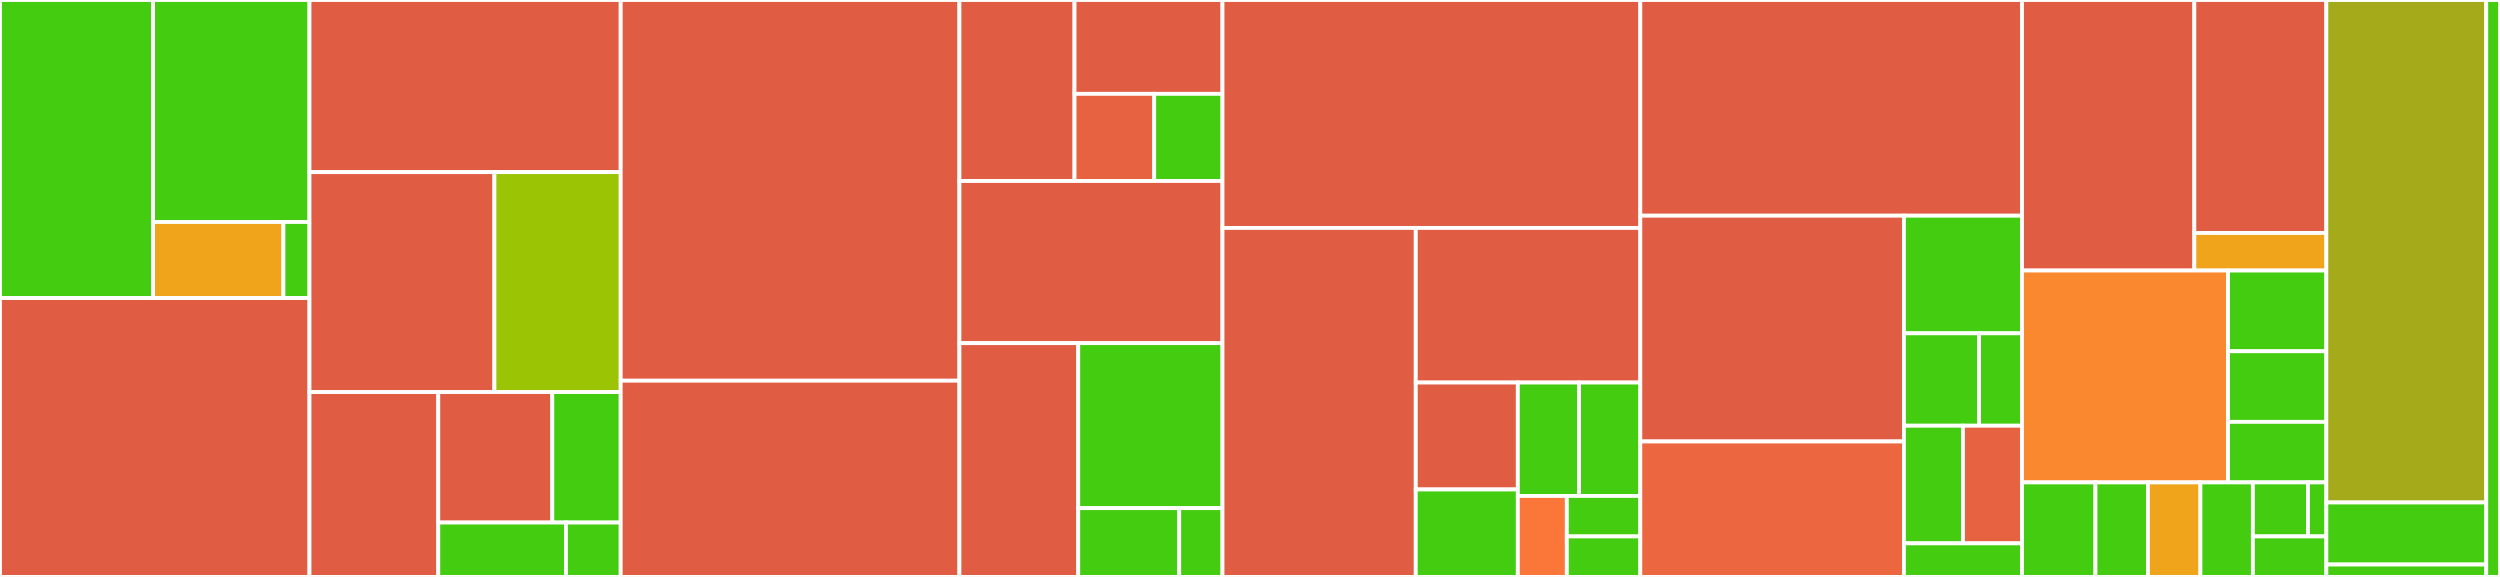 <svg baseProfile="full" width="650" height="150" viewBox="0 0 650 150" version="1.1"
xmlns="http://www.w3.org/2000/svg" xmlns:ev="http://www.w3.org/2001/xml-events"
xmlns:xlink="http://www.w3.org/1999/xlink">

<rect x="0" y="0" width="650" height="150" fill="#333333" stroke="none"/>

<style>rect.s{mask:url(#mask);}</style>
<defs>
  <pattern id="white" width="4" height="4" patternUnits="userSpaceOnUse" patternTransform="rotate(45)">
    <rect width="2" height="2" transform="translate(0,0)" fill="white"></rect>
  </pattern>
  <mask id="mask">
    <rect x="0" y="0" width="100%" height="100%" fill="url(#white)"></rect>
  </mask>
</defs>

<rect x="0" y="0" width="39.801" height="77.5" fill="#4c1" stroke="white" stroke-width="1" class=" tooltipped" data-content="src/website/apps/aggregator/tests/test_models.py"><title>src/website/apps/aggregator/tests/test_models.py</title></rect>
<rect x="39.801" y="0" width="40.666" height="57.713" fill="#4c1" stroke="white" stroke-width="1" class=" tooltipped" data-content="src/website/apps/aggregator/tests/test_managers.py"><title>src/website/apps/aggregator/tests/test_managers.py</title></rect>
<rect x="39.801" y="57.713" width="33.889" height="19.787" fill="#efa41b" stroke="white" stroke-width="1" class=" tooltipped" data-content="src/website/apps/aggregator/tests/base.py"><title>src/website/apps/aggregator/tests/base.py</title></rect>
<rect x="73.69" y="57.713" width="6.778" height="19.787" fill="#4c1" stroke="white" stroke-width="1" class=" tooltipped" data-content="src/website/apps/aggregator/tests/__init__.py"><title>src/website/apps/aggregator/tests/__init__.py</title></rect>
<rect x="0" y="77.5" width="80.468" height="72.5" fill="#e05d44" stroke="white" stroke-width="1" class=" tooltipped" data-content="src/website/apps/aggregator/models.py"><title>src/website/apps/aggregator/models.py</title></rect>
<rect x="80.468" y="0" width="80.915" height="44.751" fill="#e05d44" stroke="white" stroke-width="1" class=" tooltipped" data-content="src/website/apps/aggregator/views.py"><title>src/website/apps/aggregator/views.py</title></rect>
<rect x="80.468" y="44.751" width="48.08" height="57.182" fill="#e05d44" stroke="white" stroke-width="1" class=" tooltipped" data-content="src/website/apps/aggregator/feeds.py"><title>src/website/apps/aggregator/feeds.py</title></rect>
<rect x="128.547" y="44.751" width="32.835" height="57.182" fill="#9bc405" stroke="white" stroke-width="1" class=" tooltipped" data-content="src/website/apps/aggregator/management/commands/send_pending_approval_email.py"><title>src/website/apps/aggregator/management/commands/send_pending_approval_email.py</title></rect>
<rect x="80.468" y="101.934" width="33.482" height="48.066" fill="#e05d44" stroke="white" stroke-width="1" class=" tooltipped" data-content="src/website/apps/aggregator/templatetags/feed_aggregator.py"><title>src/website/apps/aggregator/templatetags/feed_aggregator.py</title></rect>
<rect x="113.95" y="101.934" width="29.645" height="33.929" fill="#e05d44" stroke="white" stroke-width="1" class=" tooltipped" data-content="src/website/apps/aggregator/admin.py"><title>src/website/apps/aggregator/admin.py</title></rect>
<rect x="143.595" y="101.934" width="17.787" height="33.929" fill="#4c1" stroke="white" stroke-width="1" class=" tooltipped" data-content="src/website/apps/aggregator/forms.py"><title>src/website/apps/aggregator/forms.py</title></rect>
<rect x="113.95" y="135.863" width="33.203" height="14.137" fill="#4c1" stroke="white" stroke-width="1" class=" tooltipped" data-content="src/website/apps/aggregator/migrations/0001_initial.py"><title>src/website/apps/aggregator/migrations/0001_initial.py</title></rect>
<rect x="147.153" y="135.863" width="14.23" height="14.137" fill="#4c1" stroke="white" stroke-width="1" class=" tooltipped" data-content="src/website/apps/aggregator/urls.py"><title>src/website/apps/aggregator/urls.py</title></rect>
<rect x="161.382" y="0" width="88.067" height="98.985" fill="#e05d44" stroke="white" stroke-width="1" class=" tooltipped" data-content="src/website/apps/projects/models.py"><title>src/website/apps/projects/models.py</title></rect>
<rect x="161.382" y="98.985" width="88.067" height="51.015" fill="#e05d44" stroke="white" stroke-width="1" class=" tooltipped" data-content="src/website/apps/projects/views.py"><title>src/website/apps/projects/views.py</title></rect>
<rect x="249.45" y="0" width="29.924" height="47.059" fill="#e05d44" stroke="white" stroke-width="1" class=" tooltipped" data-content="src/website/apps/projects/templatetags/facet_tags.py"><title>src/website/apps/projects/templatetags/facet_tags.py</title></rect>
<rect x="279.374" y="0" width="38.474" height="24.401" fill="#e05d44" stroke="white" stroke-width="1" class=" tooltipped" data-content="src/website/apps/projects/templatetags/drafts.py"><title>src/website/apps/projects/templatetags/drafts.py</title></rect>
<rect x="279.374" y="24.401" width="20.717" height="22.658" fill="#e76241" stroke="white" stroke-width="1" class=" tooltipped" data-content="src/website/apps/projects/templatetags/related_projects.py"><title>src/website/apps/projects/templatetags/related_projects.py</title></rect>
<rect x="300.09" y="24.401" width="17.757" height="22.658" fill="#4c1" stroke="white" stroke-width="1" class=" tooltipped" data-content="src/website/apps/projects/templatetags/matomo.py"><title>src/website/apps/projects/templatetags/matomo.py</title></rect>
<rect x="249.45" y="47.059" width="68.398" height="42.157" fill="#e05d44" stroke="white" stroke-width="1" class=" tooltipped" data-content="src/website/apps/projects/managers.py"><title>src/website/apps/projects/managers.py</title></rect>
<rect x="249.45" y="89.216" width="30.889" height="60.784" fill="#e05d44" stroke="white" stroke-width="1" class=" tooltipped" data-content="src/website/apps/projects/admin.py"><title>src/website/apps/projects/admin.py</title></rect>
<rect x="280.339" y="89.216" width="37.508" height="42.907" fill="#4c1" stroke="white" stroke-width="1" class=" tooltipped" data-content="src/website/apps/projects/forms.py"><title>src/website/apps/projects/forms.py</title></rect>
<rect x="280.339" y="132.122" width="26.256" height="17.878" fill="#4c1" stroke="white" stroke-width="1" class=" tooltipped" data-content="src/website/apps/projects/migrations/0001_initial.py"><title>src/website/apps/projects/migrations/0001_initial.py</title></rect>
<rect x="306.595" y="132.122" width="11.252" height="17.878" fill="#4c1" stroke="white" stroke-width="1" class=" tooltipped" data-content="src/website/apps/projects/urls.py"><title>src/website/apps/projects/urls.py</title></rect>
<rect x="317.847" y="0" width="108.631" height="59.259" fill="#e05d44" stroke="white" stroke-width="1" class=" tooltipped" data-content="src/website/apps/packages/models.py"><title>src/website/apps/packages/models.py</title></rect>
<rect x="317.847" y="59.259" width="50.251" height="90.741" fill="#e05d44" stroke="white" stroke-width="1" class=" tooltipped" data-content="src/website/apps/packages/views.py"><title>src/website/apps/packages/views.py</title></rect>
<rect x="368.099" y="59.259" width="58.38" height="40.202" fill="#e05d44" stroke="white" stroke-width="1" class=" tooltipped" data-content="src/website/apps/packages/forms.py"><title>src/website/apps/packages/forms.py</title></rect>
<rect x="368.099" y="99.461" width="26.536" height="27.797" fill="#e05d44" stroke="white" stroke-width="1" class=" tooltipped" data-content="src/website/apps/packages/tasks.py"><title>src/website/apps/packages/tasks.py</title></rect>
<rect x="368.099" y="127.257" width="26.536" height="22.743" fill="#4c1" stroke="white" stroke-width="1" class=" tooltipped" data-content="src/website/apps/packages/admin.py"><title>src/website/apps/packages/admin.py</title></rect>
<rect x="394.635" y="99.461" width="15.922" height="29.481" fill="#4c1" stroke="white" stroke-width="1" class=" tooltipped" data-content="src/website/apps/packages/lookups.py"><title>src/website/apps/packages/lookups.py</title></rect>
<rect x="410.557" y="99.461" width="15.922" height="29.481" fill="#4c1" stroke="white" stroke-width="1" class=" tooltipped" data-content="src/website/apps/packages/migrations/0001_initial.py"><title>src/website/apps/packages/migrations/0001_initial.py</title></rect>
<rect x="394.635" y="128.942" width="12.737" height="21.058" fill="#fa7739" stroke="white" stroke-width="1" class=" tooltipped" data-content="src/website/apps/packages/managers.py"><title>src/website/apps/packages/managers.py</title></rect>
<rect x="407.372" y="128.942" width="19.106" height="10.529" fill="#4c1" stroke="white" stroke-width="1" class=" tooltipped" data-content="src/website/apps/packages/urls.py"><title>src/website/apps/packages/urls.py</title></rect>
<rect x="407.372" y="139.471" width="19.106" height="10.529" fill="#4c1" stroke="white" stroke-width="1" class=" tooltipped" data-content="src/website/apps/packages/__init__.py"><title>src/website/apps/packages/__init__.py</title></rect>
<rect x="426.479" y="0" width="99.243" height="56.081" fill="#e05d44" stroke="white" stroke-width="1" class=" tooltipped" data-content="src/website/apps/users/forms.py"><title>src/website/apps/users/forms.py</title></rect>
<rect x="426.479" y="56.081" width="68.542" height="58.699" fill="#e05d44" stroke="white" stroke-width="1" class=" tooltipped" data-content="src/website/apps/users/models.py"><title>src/website/apps/users/models.py</title></rect>
<rect x="426.479" y="114.78" width="68.542" height="35.22" fill="#ec673f" stroke="white" stroke-width="1" class=" tooltipped" data-content="src/website/apps/users/views.py"><title>src/website/apps/users/views.py</title></rect>
<rect x="495.021" y="56.081" width="30.701" height="30.578" fill="#4c1" stroke="white" stroke-width="1" class=" tooltipped" data-content="src/website/apps/users/admin.py"><title>src/website/apps/users/admin.py</title></rect>
<rect x="495.021" y="86.659" width="19.537" height="24.026" fill="#4c1" stroke="white" stroke-width="1" class=" tooltipped" data-content="src/website/apps/users/migrations/0001_initial.py"><title>src/website/apps/users/migrations/0001_initial.py</title></rect>
<rect x="514.558" y="86.659" width="11.164" height="24.026" fill="#4c1" stroke="white" stroke-width="1" class=" tooltipped" data-content="src/website/apps/users/migrations/0002_auto_20200325_1112.py"><title>src/website/apps/users/migrations/0002_auto_20200325_1112.py</title></rect>
<rect x="495.021" y="110.685" width="15.351" height="30.578" fill="#4c1" stroke="white" stroke-width="1" class=" tooltipped" data-content="src/website/apps/users/lookups.py"><title>src/website/apps/users/lookups.py</title></rect>
<rect x="510.372" y="110.685" width="15.351" height="30.578" fill="#e76241" stroke="white" stroke-width="1" class=" tooltipped" data-content="src/website/apps/users/templatetags/user_tags.py"><title>src/website/apps/users/templatetags/user_tags.py</title></rect>
<rect x="495.021" y="141.263" width="30.701" height="8.737" fill="#4c1" stroke="white" stroke-width="1" class=" tooltipped" data-content="src/website/apps/users/urls.py"><title>src/website/apps/users/urls.py</title></rect>
<rect x="525.722" y="0" width="44.807" height="70.339" fill="#e05d44" stroke="white" stroke-width="1" class=" tooltipped" data-content="src/website/apps/core/views.py"><title>src/website/apps/core/views.py</title></rect>
<rect x="570.529" y="0" width="34.32" height="60.57" fill="#e05d44" stroke="white" stroke-width="1" class=" tooltipped" data-content="src/website/apps/core/mixins.py"><title>src/website/apps/core/mixins.py</title></rect>
<rect x="570.529" y="60.57" width="34.32" height="9.769" fill="#efa41b" stroke="white" stroke-width="1" class=" tooltipped" data-content="src/website/apps/core/tasks.py"><title>src/website/apps/core/tasks.py</title></rect>
<rect x="525.722" y="70.339" width="53.563" height="55.085" fill="#fa882e" stroke="white" stroke-width="1" class=" tooltipped" data-content="src/website/apps/datamaps/models.py"><title>src/website/apps/datamaps/models.py</title></rect>
<rect x="579.285" y="70.339" width="25.564" height="20.985" fill="#4c1" stroke="white" stroke-width="1" class=" tooltipped" data-content="src/website/apps/datamaps/admin.py"><title>src/website/apps/datamaps/admin.py</title></rect>
<rect x="579.285" y="91.324" width="25.564" height="18.362" fill="#4c1" stroke="white" stroke-width="1" class=" tooltipped" data-content="src/website/apps/datamaps/lookups.py"><title>src/website/apps/datamaps/lookups.py</title></rect>
<rect x="579.285" y="109.685" width="25.564" height="15.738" fill="#4c1" stroke="white" stroke-width="1" class=" tooltipped" data-content="src/website/apps/datamaps/migrations/0001_initial.py"><title>src/website/apps/datamaps/migrations/0001_initial.py</title></rect>
<rect x="525.722" y="125.424" width="19.1" height="24.576" fill="#4c1" stroke="white" stroke-width="1" class=" tooltipped" data-content="src/website/apps/taxonomy/lookups.py"><title>src/website/apps/taxonomy/lookups.py</title></rect>
<rect x="544.822" y="125.424" width="13.643" height="24.576" fill="#4c1" stroke="white" stroke-width="1" class=" tooltipped" data-content="src/website/apps/taxonomy/admin.py"><title>src/website/apps/taxonomy/admin.py</title></rect>
<rect x="558.464" y="125.424" width="13.643" height="24.576" fill="#efa41b" stroke="white" stroke-width="1" class=" tooltipped" data-content="src/website/apps/taxonomy/models.py"><title>src/website/apps/taxonomy/models.py</title></rect>
<rect x="572.107" y="125.424" width="13.643" height="24.576" fill="#4c1" stroke="white" stroke-width="1" class=" tooltipped" data-content="src/website/apps/taxonomy/migrations/0001_initial.py"><title>src/website/apps/taxonomy/migrations/0001_initial.py</title></rect>
<rect x="585.749" y="125.424" width="14.325" height="14.044" fill="#4c1" stroke="white" stroke-width="1" class=" tooltipped" data-content="src/website/apps/website_tests/admin.py"><title>src/website/apps/website_tests/admin.py</title></rect>
<rect x="600.074" y="125.424" width="4.775" height="14.044" fill="#4c1" stroke="white" stroke-width="1" class=" tooltipped" data-content="src/website/apps/website_tests/__init__.py"><title>src/website/apps/website_tests/__init__.py</title></rect>
<rect x="585.749" y="139.467" width="19.1" height="10.533" fill="#4c1" stroke="white" stroke-width="1" class=" tooltipped" data-content="src/website/apps/__init__.py"><title>src/website/apps/__init__.py</title></rect>
<rect x="604.849" y="0" width="41.575" height="130.645" fill="#a4aa1a" stroke="white" stroke-width="1" class=" tooltipped" data-content="src/website/config/settings.py"><title>src/website/config/settings.py</title></rect>
<rect x="604.849" y="130.645" width="41.575" height="16.129" fill="#4c1" stroke="white" stroke-width="1" class=" tooltipped" data-content="src/website/config/urls.py"><title>src/website/config/urls.py</title></rect>
<rect x="604.849" y="146.774" width="41.575" height="3.226" fill="#4c1" stroke="white" stroke-width="1" class=" tooltipped" data-content="src/website/__init__.py"><title>src/website/__init__.py</title></rect>
<rect x="646.424" y="0" width="3.576" height="150" fill="#4c1" stroke="white" stroke-width="1" class=" tooltipped" data-content="manage.py"><title>manage.py</title></rect>
</svg>